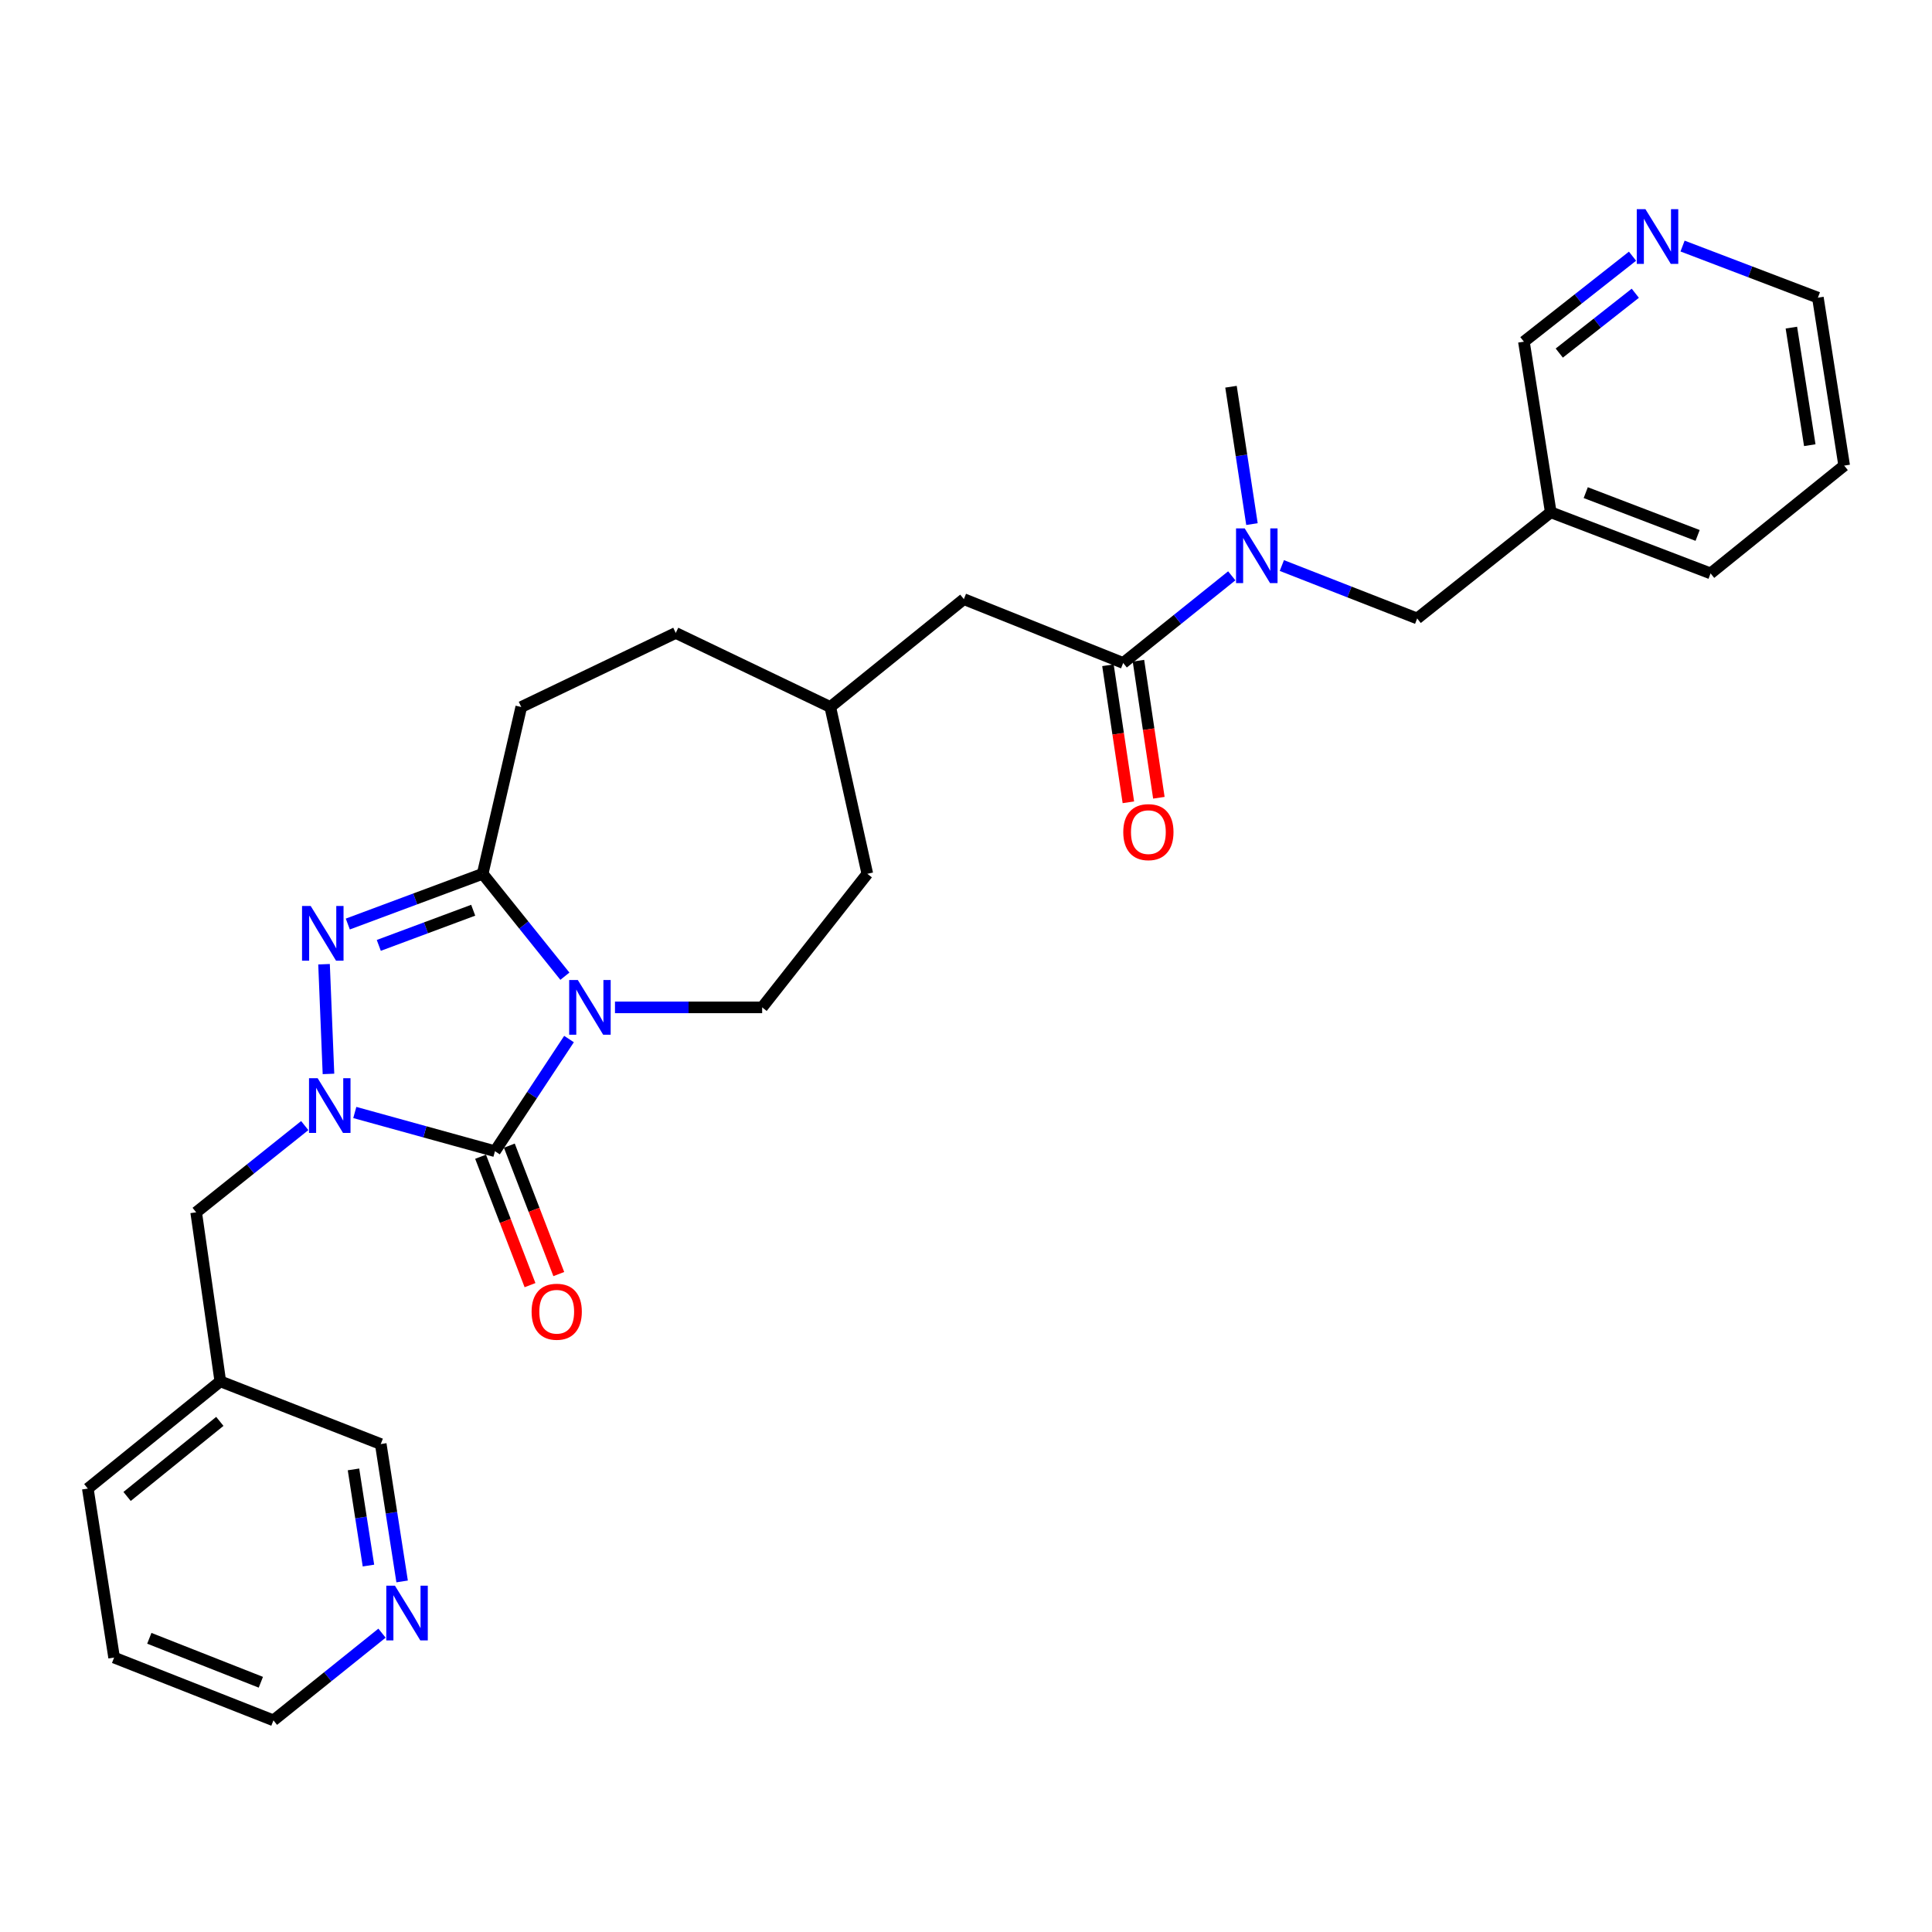 <?xml version='1.0' encoding='iso-8859-1'?>
<svg version='1.1' baseProfile='full'
              xmlns='http://www.w3.org/2000/svg'
                      xmlns:rdkit='http://www.rdkit.org/xml'
                      xmlns:xlink='http://www.w3.org/1999/xlink'
                  xml:space='preserve'
width='1000px' height='1000px' viewBox='0 0 1000 1000'>
<!-- END OF HEADER -->
<rect style='opacity:1.0;fill:#FFFFFF;stroke:none' width='1000' height='1000' x='0' y='0'> </rect>
<path class='bond-0' d='M 294.522,537.809 L 275.357,566.833' style='fill:none;fill-rule:evenodd;stroke:#0000FF;stroke-width:6px;stroke-linecap:butt;stroke-linejoin:miter;stroke-opacity:1' />
<path class='bond-0' d='M 275.357,566.833 L 256.193,595.856' style='fill:none;fill-rule:evenodd;stroke:#000000;stroke-width:6px;stroke-linecap:butt;stroke-linejoin:miter;stroke-opacity:1' />
<path class='bond-3' d='M 292.387,505.282 L 271.107,478.779' style='fill:none;fill-rule:evenodd;stroke:#0000FF;stroke-width:6px;stroke-linecap:butt;stroke-linejoin:miter;stroke-opacity:1' />
<path class='bond-3' d='M 271.107,478.779 L 249.827,452.276' style='fill:none;fill-rule:evenodd;stroke:#000000;stroke-width:6px;stroke-linecap:butt;stroke-linejoin:miter;stroke-opacity:1' />
<path class='bond-5' d='M 318.313,521.419 L 356.401,521.419' style='fill:none;fill-rule:evenodd;stroke:#0000FF;stroke-width:6px;stroke-linecap:butt;stroke-linejoin:miter;stroke-opacity:1' />
<path class='bond-5' d='M 356.401,521.419 L 394.489,521.419' style='fill:none;fill-rule:evenodd;stroke:#000000;stroke-width:6px;stroke-linecap:butt;stroke-linejoin:miter;stroke-opacity:1' />
<path class='bond-1' d='M 256.193,595.856 L 219.917,585.84' style='fill:none;fill-rule:evenodd;stroke:#000000;stroke-width:6px;stroke-linecap:butt;stroke-linejoin:miter;stroke-opacity:1' />
<path class='bond-1' d='M 219.917,585.84 L 183.641,575.824' style='fill:none;fill-rule:evenodd;stroke:#0000FF;stroke-width:6px;stroke-linecap:butt;stroke-linejoin:miter;stroke-opacity:1' />
<path class='bond-8' d='M 248.746,598.723 L 261.542,631.956' style='fill:none;fill-rule:evenodd;stroke:#000000;stroke-width:6px;stroke-linecap:butt;stroke-linejoin:miter;stroke-opacity:1' />
<path class='bond-8' d='M 261.542,631.956 L 274.338,665.189' style='fill:none;fill-rule:evenodd;stroke:#FF0000;stroke-width:6px;stroke-linecap:butt;stroke-linejoin:miter;stroke-opacity:1' />
<path class='bond-8' d='M 263.639,592.989 L 276.435,626.222' style='fill:none;fill-rule:evenodd;stroke:#000000;stroke-width:6px;stroke-linecap:butt;stroke-linejoin:miter;stroke-opacity:1' />
<path class='bond-8' d='M 276.435,626.222 L 289.23,659.455' style='fill:none;fill-rule:evenodd;stroke:#FF0000;stroke-width:6px;stroke-linecap:butt;stroke-linejoin:miter;stroke-opacity:1' />
<path class='bond-7' d='M 157.73,582.597 L 129.635,605.047' style='fill:none;fill-rule:evenodd;stroke:#0000FF;stroke-width:6px;stroke-linecap:butt;stroke-linejoin:miter;stroke-opacity:1' />
<path class='bond-7' d='M 129.635,605.047 L 101.539,627.498' style='fill:none;fill-rule:evenodd;stroke:#000000;stroke-width:6px;stroke-linecap:butt;stroke-linejoin:miter;stroke-opacity:1' />
<path class='bond-29' d='M 170.019,555.856 L 167.721,499.082' style='fill:none;fill-rule:evenodd;stroke:#0000FF;stroke-width:6px;stroke-linecap:butt;stroke-linejoin:miter;stroke-opacity:1' />
<path class='bond-2' d='M 180.022,478.279 L 214.925,465.277' style='fill:none;fill-rule:evenodd;stroke:#0000FF;stroke-width:6px;stroke-linecap:butt;stroke-linejoin:miter;stroke-opacity:1' />
<path class='bond-2' d='M 214.925,465.277 L 249.827,452.276' style='fill:none;fill-rule:evenodd;stroke:#000000;stroke-width:6px;stroke-linecap:butt;stroke-linejoin:miter;stroke-opacity:1' />
<path class='bond-2' d='M 196.064,489.333 L 220.495,480.232' style='fill:none;fill-rule:evenodd;stroke:#0000FF;stroke-width:6px;stroke-linecap:butt;stroke-linejoin:miter;stroke-opacity:1' />
<path class='bond-2' d='M 220.495,480.232 L 244.927,471.131' style='fill:none;fill-rule:evenodd;stroke:#000000;stroke-width:6px;stroke-linecap:butt;stroke-linejoin:miter;stroke-opacity:1' />
<path class='bond-9' d='M 249.827,452.276 L 269.802,365.941' style='fill:none;fill-rule:evenodd;stroke:#000000;stroke-width:6px;stroke-linecap:butt;stroke-linejoin:miter;stroke-opacity:1' />
<path class='bond-4' d='M 581.361,343.156 L 498.892,310.114' style='fill:none;fill-rule:evenodd;stroke:#000000;stroke-width:6px;stroke-linecap:butt;stroke-linejoin:miter;stroke-opacity:1' />
<path class='bond-6' d='M 581.361,343.156 L 609.459,320.602' style='fill:none;fill-rule:evenodd;stroke:#000000;stroke-width:6px;stroke-linecap:butt;stroke-linejoin:miter;stroke-opacity:1' />
<path class='bond-6' d='M 609.459,320.602 L 637.556,298.049' style='fill:none;fill-rule:evenodd;stroke:#0000FF;stroke-width:6px;stroke-linecap:butt;stroke-linejoin:miter;stroke-opacity:1' />
<path class='bond-12' d='M 573.469,344.333 L 578.757,379.802' style='fill:none;fill-rule:evenodd;stroke:#000000;stroke-width:6px;stroke-linecap:butt;stroke-linejoin:miter;stroke-opacity:1' />
<path class='bond-12' d='M 578.757,379.802 L 584.046,415.271' style='fill:none;fill-rule:evenodd;stroke:#FF0000;stroke-width:6px;stroke-linecap:butt;stroke-linejoin:miter;stroke-opacity:1' />
<path class='bond-12' d='M 589.253,341.98 L 594.541,377.449' style='fill:none;fill-rule:evenodd;stroke:#000000;stroke-width:6px;stroke-linecap:butt;stroke-linejoin:miter;stroke-opacity:1' />
<path class='bond-12' d='M 594.541,377.449 L 599.829,412.918' style='fill:none;fill-rule:evenodd;stroke:#FF0000;stroke-width:6px;stroke-linecap:butt;stroke-linejoin:miter;stroke-opacity:1' />
<path class='bond-17' d='M 394.489,521.419 L 448.925,452.276' style='fill:none;fill-rule:evenodd;stroke:#000000;stroke-width:6px;stroke-linecap:butt;stroke-linejoin:miter;stroke-opacity:1' />
<path class='bond-10' d='M 663.482,292.72 L 698.502,306.417' style='fill:none;fill-rule:evenodd;stroke:#0000FF;stroke-width:6px;stroke-linecap:butt;stroke-linejoin:miter;stroke-opacity:1' />
<path class='bond-10' d='M 698.502,306.417 L 733.523,320.114' style='fill:none;fill-rule:evenodd;stroke:#000000;stroke-width:6px;stroke-linecap:butt;stroke-linejoin:miter;stroke-opacity:1' />
<path class='bond-22' d='M 648.014,271.276 L 642.588,235.723' style='fill:none;fill-rule:evenodd;stroke:#0000FF;stroke-width:6px;stroke-linecap:butt;stroke-linejoin:miter;stroke-opacity:1' />
<path class='bond-22' d='M 642.588,235.723 L 637.162,200.17' style='fill:none;fill-rule:evenodd;stroke:#000000;stroke-width:6px;stroke-linecap:butt;stroke-linejoin:miter;stroke-opacity:1' />
<path class='bond-15' d='M 101.539,627.498 L 114.031,714.976' style='fill:none;fill-rule:evenodd;stroke:#000000;stroke-width:6px;stroke-linecap:butt;stroke-linejoin:miter;stroke-opacity:1' />
<path class='bond-19' d='M 269.802,365.941 L 349.77,327.615' style='fill:none;fill-rule:evenodd;stroke:#000000;stroke-width:6px;stroke-linecap:butt;stroke-linejoin:miter;stroke-opacity:1' />
<path class='bond-16' d='M 733.523,320.114 L 802.667,265.147' style='fill:none;fill-rule:evenodd;stroke:#000000;stroke-width:6px;stroke-linecap:butt;stroke-linejoin:miter;stroke-opacity:1' />
<path class='bond-11' d='M 498.892,310.114 L 429.748,365.941' style='fill:none;fill-rule:evenodd;stroke:#000000;stroke-width:6px;stroke-linecap:butt;stroke-linejoin:miter;stroke-opacity:1' />
<path class='bond-13' d='M 844.987,132.604 L 816.88,154.729' style='fill:none;fill-rule:evenodd;stroke:#0000FF;stroke-width:6px;stroke-linecap:butt;stroke-linejoin:miter;stroke-opacity:1' />
<path class='bond-13' d='M 816.88,154.729 L 788.774,176.853' style='fill:none;fill-rule:evenodd;stroke:#000000;stroke-width:6px;stroke-linecap:butt;stroke-linejoin:miter;stroke-opacity:1' />
<path class='bond-13' d='M 846.426,151.781 L 826.751,167.268' style='fill:none;fill-rule:evenodd;stroke:#0000FF;stroke-width:6px;stroke-linecap:butt;stroke-linejoin:miter;stroke-opacity:1' />
<path class='bond-13' d='M 826.751,167.268 L 807.077,182.755' style='fill:none;fill-rule:evenodd;stroke:#000000;stroke-width:6px;stroke-linecap:butt;stroke-linejoin:miter;stroke-opacity:1' />
<path class='bond-32' d='M 870.888,127.36 L 905.912,140.714' style='fill:none;fill-rule:evenodd;stroke:#0000FF;stroke-width:6px;stroke-linecap:butt;stroke-linejoin:miter;stroke-opacity:1' />
<path class='bond-32' d='M 905.912,140.714 L 940.937,154.068' style='fill:none;fill-rule:evenodd;stroke:#000000;stroke-width:6px;stroke-linecap:butt;stroke-linejoin:miter;stroke-opacity:1' />
<path class='bond-14' d='M 208.138,818.547 L 202.607,782.994' style='fill:none;fill-rule:evenodd;stroke:#0000FF;stroke-width:6px;stroke-linecap:butt;stroke-linejoin:miter;stroke-opacity:1' />
<path class='bond-14' d='M 202.607,782.994 L 197.076,747.442' style='fill:none;fill-rule:evenodd;stroke:#000000;stroke-width:6px;stroke-linecap:butt;stroke-linejoin:miter;stroke-opacity:1' />
<path class='bond-14' d='M 190.71,810.334 L 186.838,785.448' style='fill:none;fill-rule:evenodd;stroke:#0000FF;stroke-width:6px;stroke-linecap:butt;stroke-linejoin:miter;stroke-opacity:1' />
<path class='bond-14' d='M 186.838,785.448 L 182.967,760.561' style='fill:none;fill-rule:evenodd;stroke:#000000;stroke-width:6px;stroke-linecap:butt;stroke-linejoin:miter;stroke-opacity:1' />
<path class='bond-31' d='M 197.728,845.326 L 169.63,867.89' style='fill:none;fill-rule:evenodd;stroke:#0000FF;stroke-width:6px;stroke-linecap:butt;stroke-linejoin:miter;stroke-opacity:1' />
<path class='bond-31' d='M 169.63,867.89 L 141.532,890.455' style='fill:none;fill-rule:evenodd;stroke:#000000;stroke-width:6px;stroke-linecap:butt;stroke-linejoin:miter;stroke-opacity:1' />
<path class='bond-21' d='M 114.031,714.976 L 197.076,747.442' style='fill:none;fill-rule:evenodd;stroke:#000000;stroke-width:6px;stroke-linecap:butt;stroke-linejoin:miter;stroke-opacity:1' />
<path class='bond-26' d='M 114.031,714.976 L 45.455,770.484' style='fill:none;fill-rule:evenodd;stroke:#000000;stroke-width:6px;stroke-linecap:butt;stroke-linejoin:miter;stroke-opacity:1' />
<path class='bond-26' d='M 113.785,735.706 L 65.781,774.562' style='fill:none;fill-rule:evenodd;stroke:#000000;stroke-width:6px;stroke-linecap:butt;stroke-linejoin:miter;stroke-opacity:1' />
<path class='bond-20' d='M 802.667,265.147 L 788.774,176.853' style='fill:none;fill-rule:evenodd;stroke:#000000;stroke-width:6px;stroke-linecap:butt;stroke-linejoin:miter;stroke-opacity:1' />
<path class='bond-25' d='M 802.667,265.147 L 885.393,296.789' style='fill:none;fill-rule:evenodd;stroke:#000000;stroke-width:6px;stroke-linecap:butt;stroke-linejoin:miter;stroke-opacity:1' />
<path class='bond-25' d='M 820.777,254.988 L 878.685,277.137' style='fill:none;fill-rule:evenodd;stroke:#000000;stroke-width:6px;stroke-linecap:butt;stroke-linejoin:miter;stroke-opacity:1' />
<path class='bond-18' d='M 448.925,452.276 L 429.748,365.941' style='fill:none;fill-rule:evenodd;stroke:#000000;stroke-width:6px;stroke-linecap:butt;stroke-linejoin:miter;stroke-opacity:1' />
<path class='bond-30' d='M 429.748,365.941 L 349.77,327.615' style='fill:none;fill-rule:evenodd;stroke:#000000;stroke-width:6px;stroke-linecap:butt;stroke-linejoin:miter;stroke-opacity:1' />
<path class='bond-23' d='M 940.937,154.068 L 954.545,240.997' style='fill:none;fill-rule:evenodd;stroke:#000000;stroke-width:6px;stroke-linecap:butt;stroke-linejoin:miter;stroke-opacity:1' />
<path class='bond-23' d='M 927.212,169.576 L 936.738,230.426' style='fill:none;fill-rule:evenodd;stroke:#000000;stroke-width:6px;stroke-linecap:butt;stroke-linejoin:miter;stroke-opacity:1' />
<path class='bond-24' d='M 141.532,890.455 L 59.063,857.953' style='fill:none;fill-rule:evenodd;stroke:#000000;stroke-width:6px;stroke-linecap:butt;stroke-linejoin:miter;stroke-opacity:1' />
<path class='bond-24' d='M 135.013,870.733 L 77.285,847.982' style='fill:none;fill-rule:evenodd;stroke:#000000;stroke-width:6px;stroke-linecap:butt;stroke-linejoin:miter;stroke-opacity:1' />
<path class='bond-28' d='M 885.393,296.789 L 954.545,240.997' style='fill:none;fill-rule:evenodd;stroke:#000000;stroke-width:6px;stroke-linecap:butt;stroke-linejoin:miter;stroke-opacity:1' />
<path class='bond-27' d='M 45.455,770.484 L 59.063,857.953' style='fill:none;fill-rule:evenodd;stroke:#000000;stroke-width:6px;stroke-linecap:butt;stroke-linejoin:miter;stroke-opacity:1' />
<path  class='atom-0' d='M 299.084 507.259
L 308.364 522.259
Q 309.284 523.739, 310.764 526.419
Q 312.244 529.099, 312.324 529.259
L 312.324 507.259
L 316.084 507.259
L 316.084 535.579
L 312.204 535.579
L 302.244 519.179
Q 301.084 517.259, 299.844 515.059
Q 298.644 512.859, 298.284 512.179
L 298.284 535.579
L 294.604 535.579
L 294.604 507.259
L 299.084 507.259
' fill='#0000FF'/>
<path  class='atom-2' d='M 164.423 558.087
L 173.703 573.087
Q 174.623 574.567, 176.103 577.247
Q 177.583 579.927, 177.663 580.087
L 177.663 558.087
L 181.423 558.087
L 181.423 586.407
L 177.543 586.407
L 167.583 570.007
Q 166.423 568.087, 165.183 565.887
Q 163.983 563.687, 163.623 563.007
L 163.623 586.407
L 159.943 586.407
L 159.943 558.087
L 164.423 558.087
' fill='#0000FF'/>
<path  class='atom-3' d='M 160.814 468.942
L 170.094 483.942
Q 171.014 485.422, 172.494 488.102
Q 173.974 490.782, 174.054 490.942
L 174.054 468.942
L 177.814 468.942
L 177.814 497.262
L 173.934 497.262
L 163.974 480.862
Q 162.814 478.942, 161.574 476.742
Q 160.374 474.542, 160.014 473.862
L 160.014 497.262
L 156.334 497.262
L 156.334 468.942
L 160.814 468.942
' fill='#0000FF'/>
<path  class='atom-7' d='M 644.253 273.488
L 653.533 288.488
Q 654.453 289.968, 655.933 292.648
Q 657.413 295.328, 657.493 295.488
L 657.493 273.488
L 661.253 273.488
L 661.253 301.808
L 657.373 301.808
L 647.413 285.408
Q 646.253 283.488, 645.013 281.288
Q 643.813 279.088, 643.453 278.408
L 643.453 301.808
L 639.773 301.808
L 639.773 273.488
L 644.253 273.488
' fill='#0000FF'/>
<path  class='atom-9' d='M 275.154 678.946
Q 275.154 672.146, 278.514 668.346
Q 281.874 664.546, 288.154 664.546
Q 294.434 664.546, 297.794 668.346
Q 301.154 672.146, 301.154 678.946
Q 301.154 685.826, 297.754 689.746
Q 294.354 693.626, 288.154 693.626
Q 281.914 693.626, 278.514 689.746
Q 275.154 685.866, 275.154 678.946
M 288.154 690.426
Q 292.474 690.426, 294.794 687.546
Q 297.154 684.626, 297.154 678.946
Q 297.154 673.386, 294.794 670.586
Q 292.474 667.746, 288.154 667.746
Q 283.834 667.746, 281.474 670.546
Q 279.154 673.346, 279.154 678.946
Q 279.154 684.666, 281.474 687.546
Q 283.834 690.426, 288.154 690.426
' fill='#FF0000'/>
<path  class='atom-13' d='M 581.402 430.706
Q 581.402 423.906, 584.762 420.106
Q 588.122 416.306, 594.402 416.306
Q 600.682 416.306, 604.042 420.106
Q 607.402 423.906, 607.402 430.706
Q 607.402 437.586, 604.002 441.506
Q 600.602 445.386, 594.402 445.386
Q 588.162 445.386, 584.762 441.506
Q 581.402 437.626, 581.402 430.706
M 594.402 442.186
Q 598.722 442.186, 601.042 439.306
Q 603.402 436.386, 603.402 430.706
Q 603.402 425.146, 601.042 422.346
Q 598.722 419.506, 594.402 419.506
Q 590.082 419.506, 587.722 422.306
Q 585.402 425.106, 585.402 430.706
Q 585.402 436.426, 587.722 439.306
Q 590.082 442.186, 594.402 442.186
' fill='#FF0000'/>
<path  class='atom-14' d='M 851.667 108.258
L 860.947 123.258
Q 861.867 124.738, 863.347 127.418
Q 864.827 130.098, 864.907 130.258
L 864.907 108.258
L 868.667 108.258
L 868.667 136.578
L 864.787 136.578
L 854.827 120.178
Q 853.667 118.258, 852.427 116.058
Q 851.227 113.858, 850.867 113.178
L 850.867 136.578
L 847.187 136.578
L 847.187 108.258
L 851.667 108.258
' fill='#0000FF'/>
<path  class='atom-15' d='M 204.425 820.76
L 213.705 835.76
Q 214.625 837.24, 216.105 839.92
Q 217.585 842.6, 217.665 842.76
L 217.665 820.76
L 221.425 820.76
L 221.425 849.08
L 217.545 849.08
L 207.585 832.68
Q 206.425 830.76, 205.185 828.56
Q 203.985 826.36, 203.625 825.68
L 203.625 849.08
L 199.945 849.08
L 199.945 820.76
L 204.425 820.76
' fill='#0000FF'/>
</svg>
